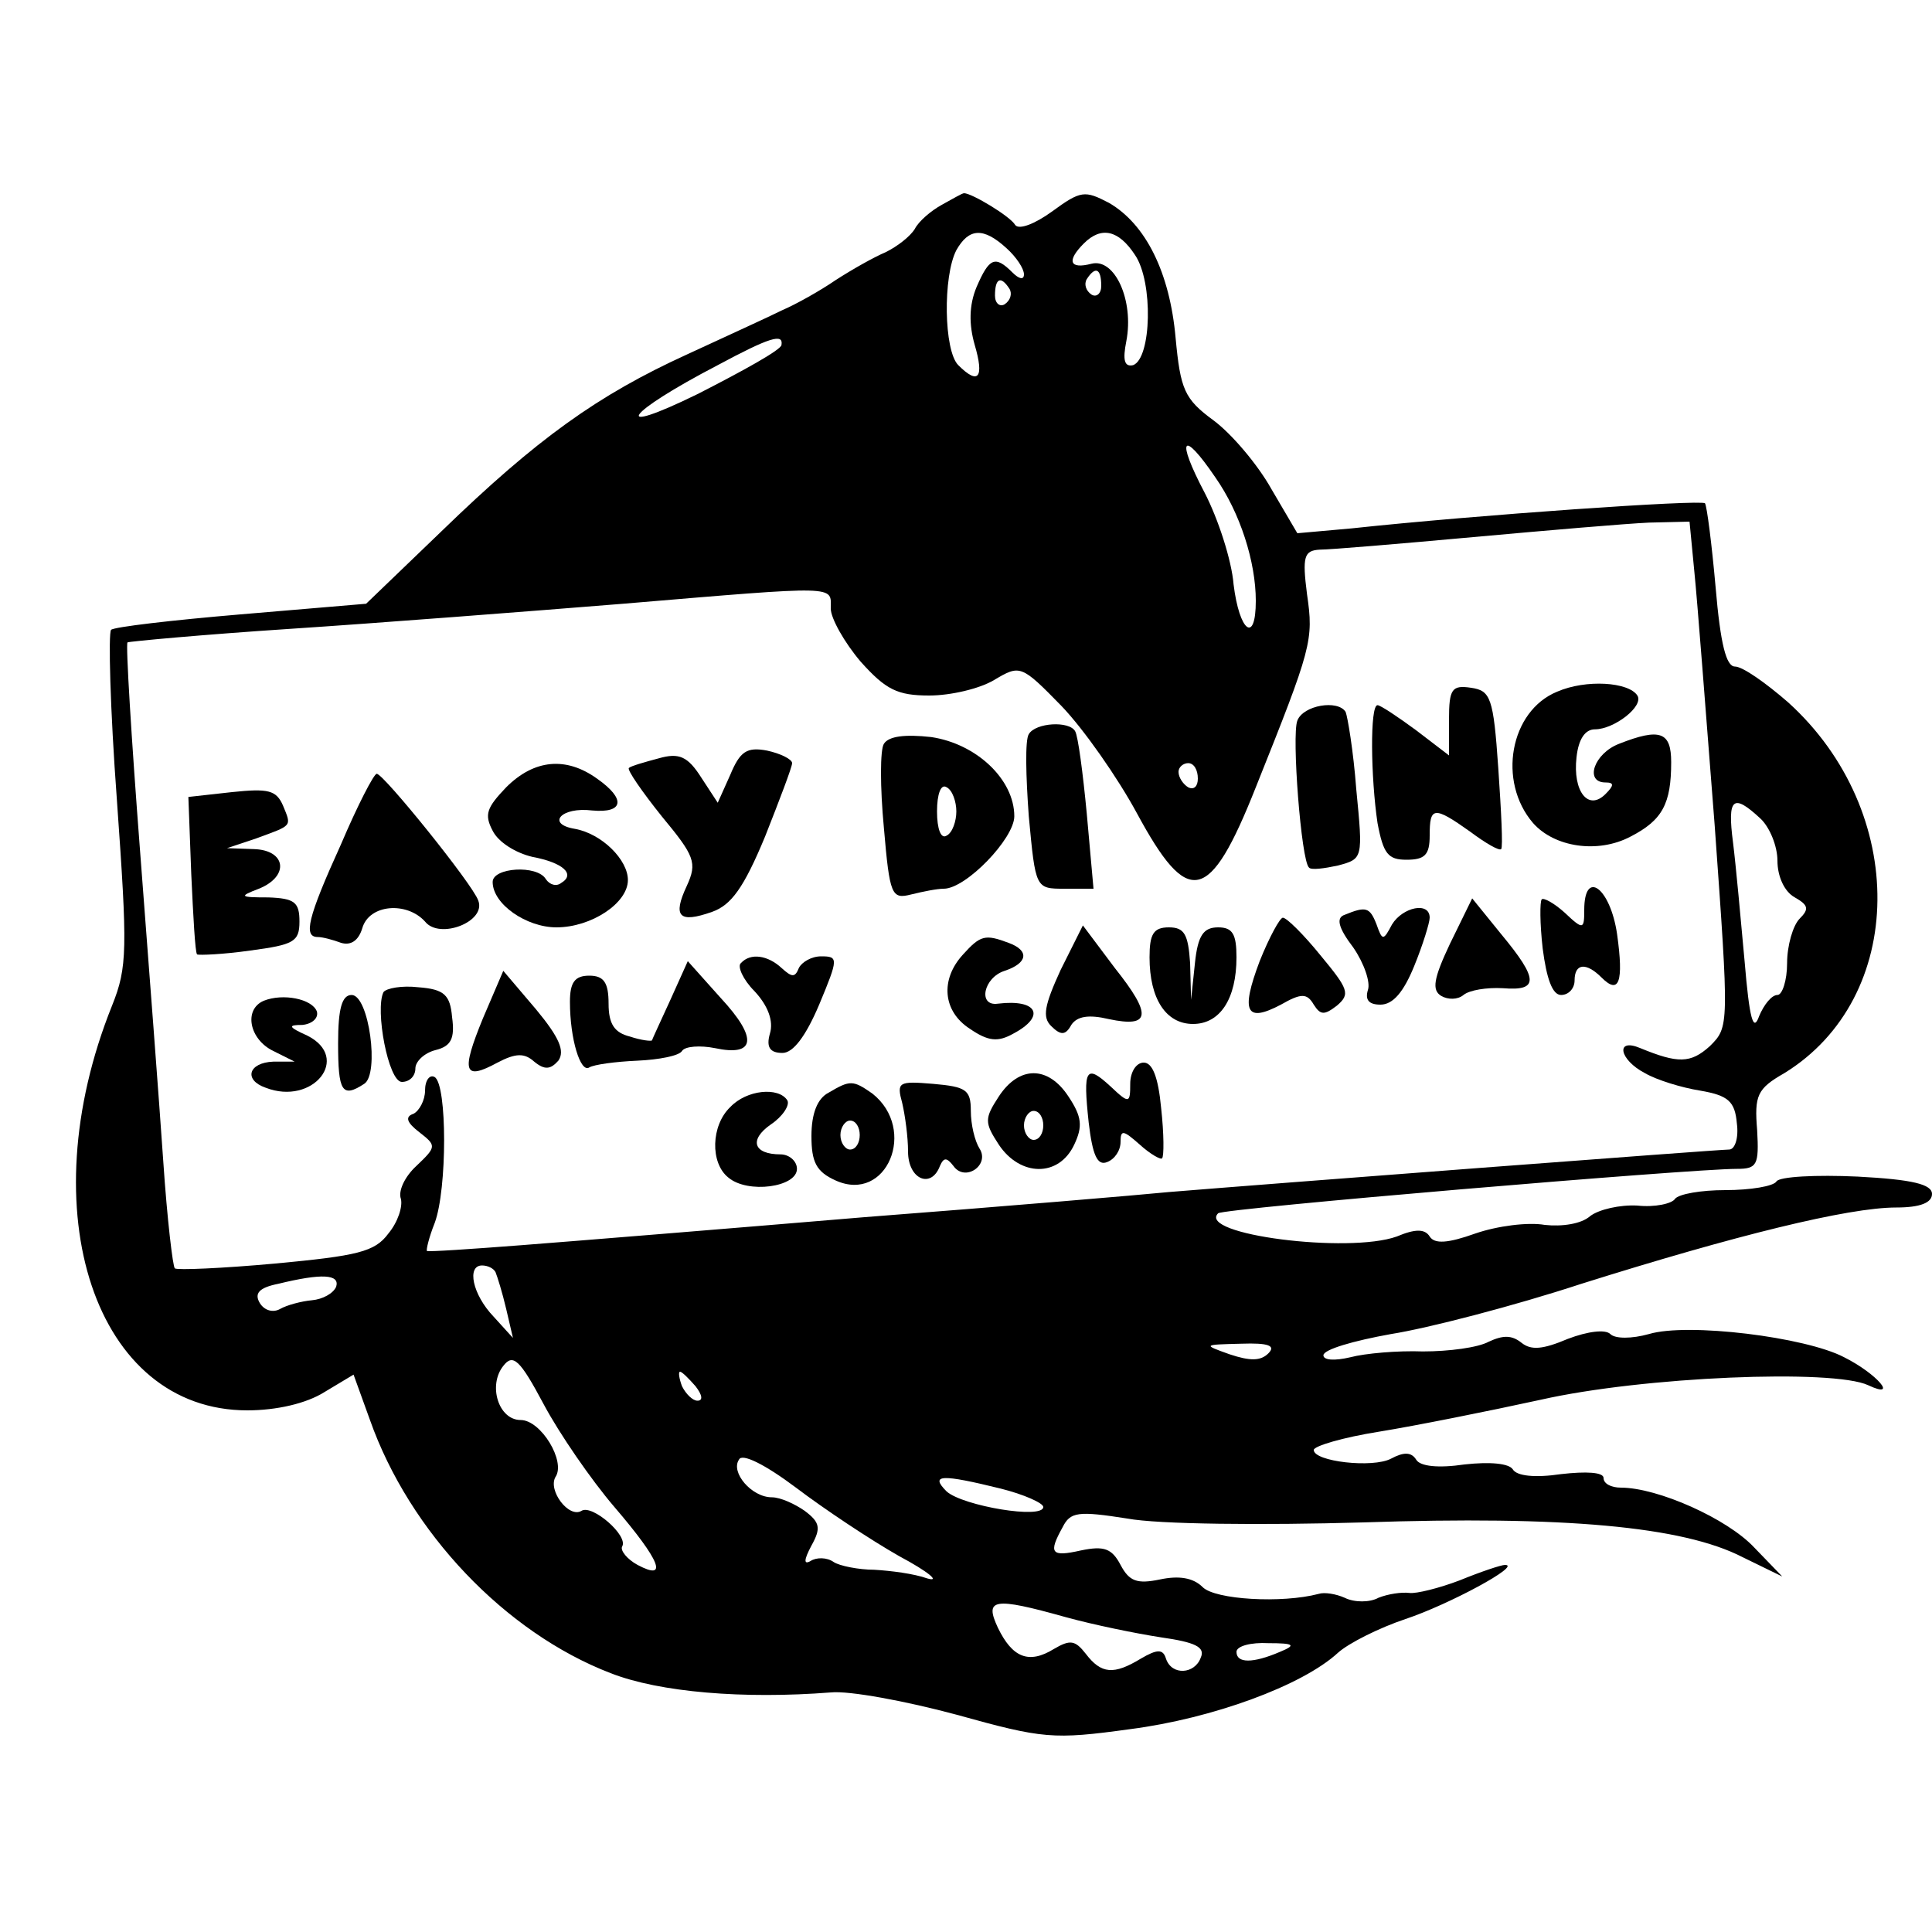 <?xml version="1.0" encoding="UTF-8" standalone="no"?> <svg xmlns="http://www.w3.org/2000/svg" version="1.0" width="200pt" height="200pt" viewBox="0 0 200 200" preserveAspectRatio="xMidYMid meet"><g transform="translate(0,200) scale(0.1,-0.1)" fill="#000000" stroke="none"><path d="M975 1788 c-11 -6 -24 -17 -28 -25 -5 -8 -18 -18 -30 -24 -12 -5 -35 -18 -52 -29 -16 -11 -41 -25 -55 -31 -14 -7 -58 -27 -99 -46 -92 -42 -155 -87 -254 -183 l-78 -75 -130 -11 c-71 -6 -131 -13 -134 -16 -3 -3 -1 -82 6 -176 11 -155 11 -173 -5 -213 -86 -214 -17 -419 140 -419 30 0 61 7 80 19 l30 18 17 -47 c41 -116 140 -220 249 -262 51 -20 138 -27 228 -20 19 2 78 -9 130 -23 90 -25 100 -26 180 -15 85 11 178 45 215 79 11 10 43 26 70 35 45 15 121 56 103 56 -4 0 -25 -7 -47 -16 -21 -8 -45 -14 -52 -13 -8 1 -22 -1 -32 -5 -9 -5 -25 -5 -35 0 -9 4 -21 6 -27 4 -38 -10 -107 -6 -120 7 -10 10 -25 12 -44 8 -24 -5 -32 -2 -41 15 -9 17 -17 20 -41 15 -31 -7 -34 -3 -19 24 8 16 16 17 67 9 32 -6 140 -7 244 -4 208 7 331 -4 393 -36 l41 -20 -29 30 c-28 30 -100 62 -138 62 -10 0 -18 4 -18 10 0 6 -18 7 -44 4 -27 -4 -46 -2 -50 5 -4 6 -23 8 -50 5 -27 -4 -46 -2 -50 5 -5 8 -13 8 -26 1 -19 -10 -80 -3 -80 9 0 4 30 13 68 19 37 6 112 21 167 33 106 24 303 32 339 15 32 -15 9 12 -25 29 -40 21 -162 36 -202 24 -18 -5 -35 -5 -40 0 -5 5 -23 3 -44 -5 -26 -11 -38 -12 -48 -4 -10 8 -19 8 -34 1 -11 -6 -41 -10 -68 -10 -26 1 -60 -2 -75 -6 -17 -4 -28 -3 -28 2 0 6 31 15 70 22 38 6 127 29 197 52 159 50 276 79 326 79 25 0 37 5 37 14 0 10 -20 15 -77 18 -43 2 -81 0 -84 -5 -3 -5 -27 -9 -53 -9 -25 0 -48 -4 -52 -9 -3 -5 -21 -9 -39 -7 -18 1 -40 -4 -49 -11 -9 -8 -29 -11 -47 -9 -17 3 -49 -1 -72 -9 -28 -10 -42 -11 -47 -3 -5 8 -15 8 -34 0 -50 -18 -207 2 -185 24 4 5 489 46 537 46 21 0 23 4 21 40 -3 36 0 43 28 59 127 78 129 271 4 384 -23 20 -47 37 -55 37 -9 0 -15 23 -20 82 -4 45 -9 84 -11 87 -4 4 -236 -12 -366 -26 l-56 -5 -27 46 c-14 25 -41 57 -60 71 -30 22 -34 32 -39 85 -6 68 -31 118 -69 140 -25 13 -29 13 -59 -9 -18 -13 -34 -19 -38 -14 -5 9 -45 33 -53 33 -2 0 -12 -6 -23 -12z m67 -45 c10 -9 18 -21 18 -27 0 -6 -5 -5 -12 2 -18 18 -24 15 -37 -15 -8 -19 -8 -39 -2 -60 10 -34 4 -42 -17 -21 -15 15 -16 92 -2 119 13 23 28 24 52 2z m133 -7 c19 -28 17 -107 -2 -114 -9 -2 -11 5 -7 25 8 42 -12 86 -36 80 -23 -6 -26 3 -8 21 18 18 36 14 53 -12z m-35 -32 c0 -8 -5 -12 -10 -9 -6 4 -8 11 -5 16 9 14 15 11 15 -7z m-95 -3 c3 -5 1 -12 -5 -16 -5 -3 -10 1 -10 9 0 18 6 21 15 7z m-236 -58 c0 -5 -40 -27 -87 -51 -92 -45 -75 -20 21 30 54 29 68 33 66 21z m449 -137 c26 -37 42 -88 42 -128 0 -45 -17 -32 -23 17 -2 25 -16 68 -30 95 -30 57 -23 66 11 16z m496 -98 c3 -29 12 -147 21 -262 15 -209 15 -209 -5 -229 -20 -18 -33 -18 -72 -2 -26 11 -22 -12 5 -26 12 -7 38 -15 57 -18 29 -5 36 -11 38 -34 2 -15 -2 -27 -8 -27 -11 0 -483 -36 -580 -44 -30 -3 -172 -15 -315 -26 -143 -12 -303 -25 -355 -29 -52 -4 -96 -7 -98 -6 -1 1 2 14 8 29 13 35 13 143 0 151 -5 3 -10 -3 -10 -14 0 -10 -6 -21 -12 -24 -9 -3 -7 -9 6 -19 18 -14 18 -15 -3 -35 -12 -11 -19 -26 -16 -34 2 -8 -3 -24 -13 -36 -14 -19 -32 -23 -117 -31 -55 -5 -102 -7 -104 -5 -2 1 -8 51 -12 111 -4 59 -15 203 -24 321 -9 117 -15 215 -13 216 2 1 77 8 168 14 91 6 246 18 345 26 226 19 215 19 215 -5 0 -10 14 -35 31 -55 26 -29 38 -35 71 -35 22 0 52 7 67 16 27 16 28 16 70 -27 23 -24 58 -74 78 -111 53 -98 75 -94 123 27 58 145 60 152 53 200 -5 39 -3 45 13 46 11 0 82 6 159 13 77 7 159 14 182 15 l42 1 5 -52z m-514 -214 c0 -8 -4 -12 -10 -9 -5 3 -10 10 -10 16 0 5 5 9 10 9 6 0 10 -7 10 -16z m582 -41 c10 -9 18 -29 18 -44 0 -16 7 -32 18 -38 14 -8 15 -12 5 -22 -7 -7 -13 -28 -13 -46 0 -18 -5 -33 -10 -33 -6 0 -14 -10 -19 -22 -6 -17 -10 -3 -15 57 -4 44 -9 99 -12 123 -6 46 0 51 28 25z m-1309 -470 c2 -5 7 -21 11 -38 l7 -30 -20 22 c-22 23 -28 53 -12 53 6 0 12 -3 14 -7z m-165 -15 c-3 -7 -14 -13 -25 -14 -11 -1 -26 -5 -33 -9 -7 -4 -16 -2 -21 6 -6 10 -1 16 19 20 45 11 64 10 60 -3z m965 -69 c-8 -8 -19 -8 -40 -1 -28 10 -28 10 12 11 28 1 36 -2 28 -10z m-677 -159 c48 -56 56 -77 24 -60 -11 6 -18 15 -16 19 7 11 -31 44 -42 37 -13 -8 -35 21 -27 35 11 16 -15 59 -36 59 -23 0 -34 36 -18 56 10 13 17 7 42 -40 16 -30 49 -78 73 -106z m84 125 c7 -9 8 -15 2 -15 -5 0 -12 7 -16 15 -3 8 -4 15 -2 15 2 0 9 -7 16 -15z m211 -176 c30 -16 43 -27 29 -23 -14 5 -38 8 -55 9 -16 0 -36 4 -42 8 -7 5 -18 5 -24 1 -7 -4 -7 1 1 16 10 18 9 24 -7 36 -10 7 -25 14 -34 14 -21 0 -43 26 -34 39 3 7 27 -5 59 -29 29 -22 77 -54 107 -71z m105 70 c24 -6 44 -15 44 -19 0 -13 -83 1 -100 16 -18 18 -5 18 56 3z m67 -133 c29 -8 73 -17 99 -21 35 -5 46 -10 41 -21 -6 -17 -30 -19 -36 -1 -3 10 -9 10 -26 0 -28 -17 -41 -16 -57 5 -11 14 -16 15 -33 5 -26 -16 -43 -9 -58 22 -14 30 -5 32 70 11z m222 -36 c-28 -12 -45 -12 -45 0 0 6 15 10 33 9 27 0 29 -2 12 -9z"></path><path d="M1612 1284 c-49 -20 -62 -93 -25 -136 22 -25 67 -32 101 -14 33 17 42 34 42 77 0 31 -11 36 -54 19 -26 -10 -36 -40 -14 -40 9 0 9 -3 0 -12 -18 -18 -34 3 -30 38 2 19 9 29 19 29 20 0 51 24 44 35 -9 14 -53 17 -83 4z"></path><path d="M1500 1255 l0 -37 -34 26 c-19 14 -37 26 -40 26 -8 0 -7 -75 0 -122 6 -32 11 -38 30 -38 19 0 24 5 24 25 0 30 4 31 42 4 16 -12 30 -20 32 -18 2 2 0 40 -3 84 -5 73 -8 80 -28 83 -20 3 -23 -1 -23 -33z"></path><path d="M1343 1254 c-6 -15 4 -145 12 -152 2 -3 16 -1 30 2 26 7 26 7 19 79 -3 40 -9 75 -11 80 -8 13 -44 7 -50 -9z"></path><path d="M1065 1240 c-4 -6 -3 -44 0 -85 7 -75 7 -75 37 -75 l30 0 -7 78 c-4 42 -9 80 -12 85 -6 11 -41 9 -48 -3z"></path><path d="M915 1230 c-4 -6 -4 -45 0 -87 6 -70 8 -74 28 -69 12 3 27 6 34 6 23 0 73 52 73 75 0 38 -39 75 -86 82 -27 3 -44 1 -49 -7z m75 -70 c0 -10 -4 -22 -10 -25 -6 -4 -10 7 -10 25 0 18 4 29 10 25 6 -3 10 -15 10 -25z"></path><path d="M756 1198 l-13 -29 -17 26 c-14 22 -23 26 -44 20 -15 -4 -29 -8 -31 -10 -2 -2 14 -25 34 -50 34 -41 37 -48 26 -72 -15 -32 -8 -39 26 -27 20 7 33 25 55 78 15 38 28 72 28 76 0 4 -12 10 -26 13 -21 4 -28 -1 -38 -25z"></path><path d="M524 1185 c-20 -21 -23 -28 -14 -45 6 -12 24 -23 41 -27 32 -6 45 -18 30 -27 -5 -4 -12 -2 -16 4 -9 15 -55 12 -55 -3 0 -23 35 -47 66 -47 36 0 74 25 74 49 0 21 -27 48 -55 53 -30 5 -14 23 18 19 33 -3 35 12 5 33 -32 23 -65 20 -94 -9z"></path><path d="M353 1126 c-35 -77 -39 -96 -24 -96 5 0 16 -3 24 -6 10 -3 18 2 22 15 7 25 46 28 65 7 15 -19 64 0 55 22 -6 17 -98 131 -105 131 -3 0 -20 -33 -37 -73z"></path><path d="M240 1180 l-45 -5 3 -80 c2 -43 4 -81 6 -83 2 -1 27 0 55 4 45 6 51 9 51 30 0 20 -5 24 -32 25 -30 0 -31 1 -10 9 32 13 28 40 -5 41 l-28 1 30 10 c38 14 37 12 28 34 -7 16 -15 18 -53 14z"></path><path d="M1640 1058 c0 -20 -1 -21 -20 -3 -11 10 -22 16 -24 14 -2 -2 -2 -25 1 -51 4 -31 10 -48 19 -48 8 0 14 7 14 15 0 18 12 19 28 3 18 -18 23 -5 16 45 -7 48 -34 68 -34 25z"></path><path d="M1501 1023 c-17 -36 -19 -48 -9 -54 7 -4 17 -4 23 1 6 5 24 8 41 7 37 -3 37 9 -2 56 l-30 37 -23 -47z"></path><path d="M1392 1053 c-9 -3 -7 -13 9 -34 11 -16 18 -36 15 -44 -3 -10 1 -15 13 -15 13 0 24 13 35 40 9 22 16 45 16 50 0 17 -28 11 -39 -7 -9 -17 -10 -17 -16 0 -7 18 -11 19 -33 10z"></path><path d="M1304 1005 c-20 -53 -14 -64 22 -45 21 12 27 12 34 0 7 -11 11 -11 24 -1 14 12 12 17 -17 52 -17 21 -35 39 -39 39 -3 0 -14 -20 -24 -45z"></path><path d="M1098 996 c-17 -37 -19 -49 -10 -58 10 -10 15 -10 21 1 6 9 18 11 39 6 43 -9 45 4 6 53 l-33 44 -23 -46z"></path><path d="M1190 1009 c0 -43 17 -69 45 -69 28 0 45 26 45 69 0 24 -4 31 -19 31 -15 0 -21 -8 -24 -37 l-4 -38 -1 38 c-2 30 -6 37 -22 37 -16 0 -20 -7 -20 -31z"></path><path d="M997 1012 c-24 -26 -21 -59 7 -77 19 -13 29 -14 45 -5 34 18 25 36 -16 31 -21 -3 -15 27 7 34 24 8 26 21 4 29 -24 9 -29 8 -47 -12z"></path><path d="M767 1003 c-4 -3 2 -17 14 -29 14 -15 20 -31 16 -44 -4 -14 0 -20 13 -20 11 0 24 17 38 50 20 48 20 50 2 50 -10 0 -20 -6 -23 -12 -4 -10 -7 -10 -18 0 -14 13 -32 16 -42 5z"></path><path d="M694 965 c-10 -22 -19 -41 -19 -42 -1 -1 -11 0 -23 4 -16 4 -22 13 -22 34 0 22 -5 29 -20 29 -15 0 -20 -7 -20 -27 0 -39 11 -74 20 -68 5 3 27 6 50 7 22 1 43 5 46 10 3 5 19 6 34 3 42 -9 45 10 6 52 l-34 38 -18 -40z"></path><path d="M500 946 c-23 -56 -20 -65 15 -46 19 10 28 10 38 1 11 -9 17 -8 25 1 7 10 1 24 -23 53 l-34 40 -21 -49z"></path><path d="M397 973 c-9 -18 5 -93 19 -93 8 0 14 6 14 14 0 7 9 16 21 19 16 4 20 12 17 34 -2 23 -8 29 -35 31 -17 2 -33 -1 -36 -5z"></path><path d="M273 964 c-21 -9 -15 -40 10 -52 l22 -11 -22 0 c-26 -1 -31 -19 -8 -27 49 -19 89 31 43 54 -20 9 -20 11 -5 11 10 1 17 7 15 14 -5 13 -35 19 -55 11z"></path><path d="M350 920 c0 -50 4 -57 27 -42 16 10 5 92 -13 92 -10 0 -14 -14 -14 -50z"></path><path d="M1170 878 c0 -20 -1 -21 -20 -3 -26 24 -29 19 -23 -37 4 -34 9 -45 19 -41 8 3 14 12 14 21 0 13 3 12 20 -3 11 -10 22 -16 23 -14 2 2 2 25 -1 52 -3 32 -9 47 -18 47 -8 0 -14 -10 -14 -22z"></path><path d="M1034 865 c-15 -23 -15 -27 0 -50 22 -33 62 -34 78 0 9 19 8 29 -6 50 -21 32 -51 32 -72 0z m46 -30 c0 -8 -4 -15 -10 -15 -5 0 -10 7 -10 15 0 8 5 15 10 15 6 0 10 -7 10 -15z"></path><path d="M858 869 c-12 -6 -18 -22 -18 -45 0 -27 5 -37 25 -46 53 -24 85 53 38 90 -20 14 -23 14 -45 1z m32 -44 c0 -8 -4 -15 -10 -15 -5 0 -10 7 -10 15 0 8 5 15 10 15 6 0 10 -7 10 -15z"></path><path d="M934 858 c3 -13 6 -35 6 -50 0 -29 24 -39 33 -15 4 9 7 9 14 0 12 -17 38 1 27 18 -5 8 -9 25 -9 39 0 22 -5 25 -39 28 -36 3 -38 2 -32 -20z"></path><path d="M756 854 c-20 -19 -21 -58 -2 -73 20 -17 71 -10 71 9 0 8 -8 15 -17 15 -28 0 -33 15 -10 31 12 8 20 20 17 25 -9 14 -42 11 -59 -7z"></path></g></svg> 